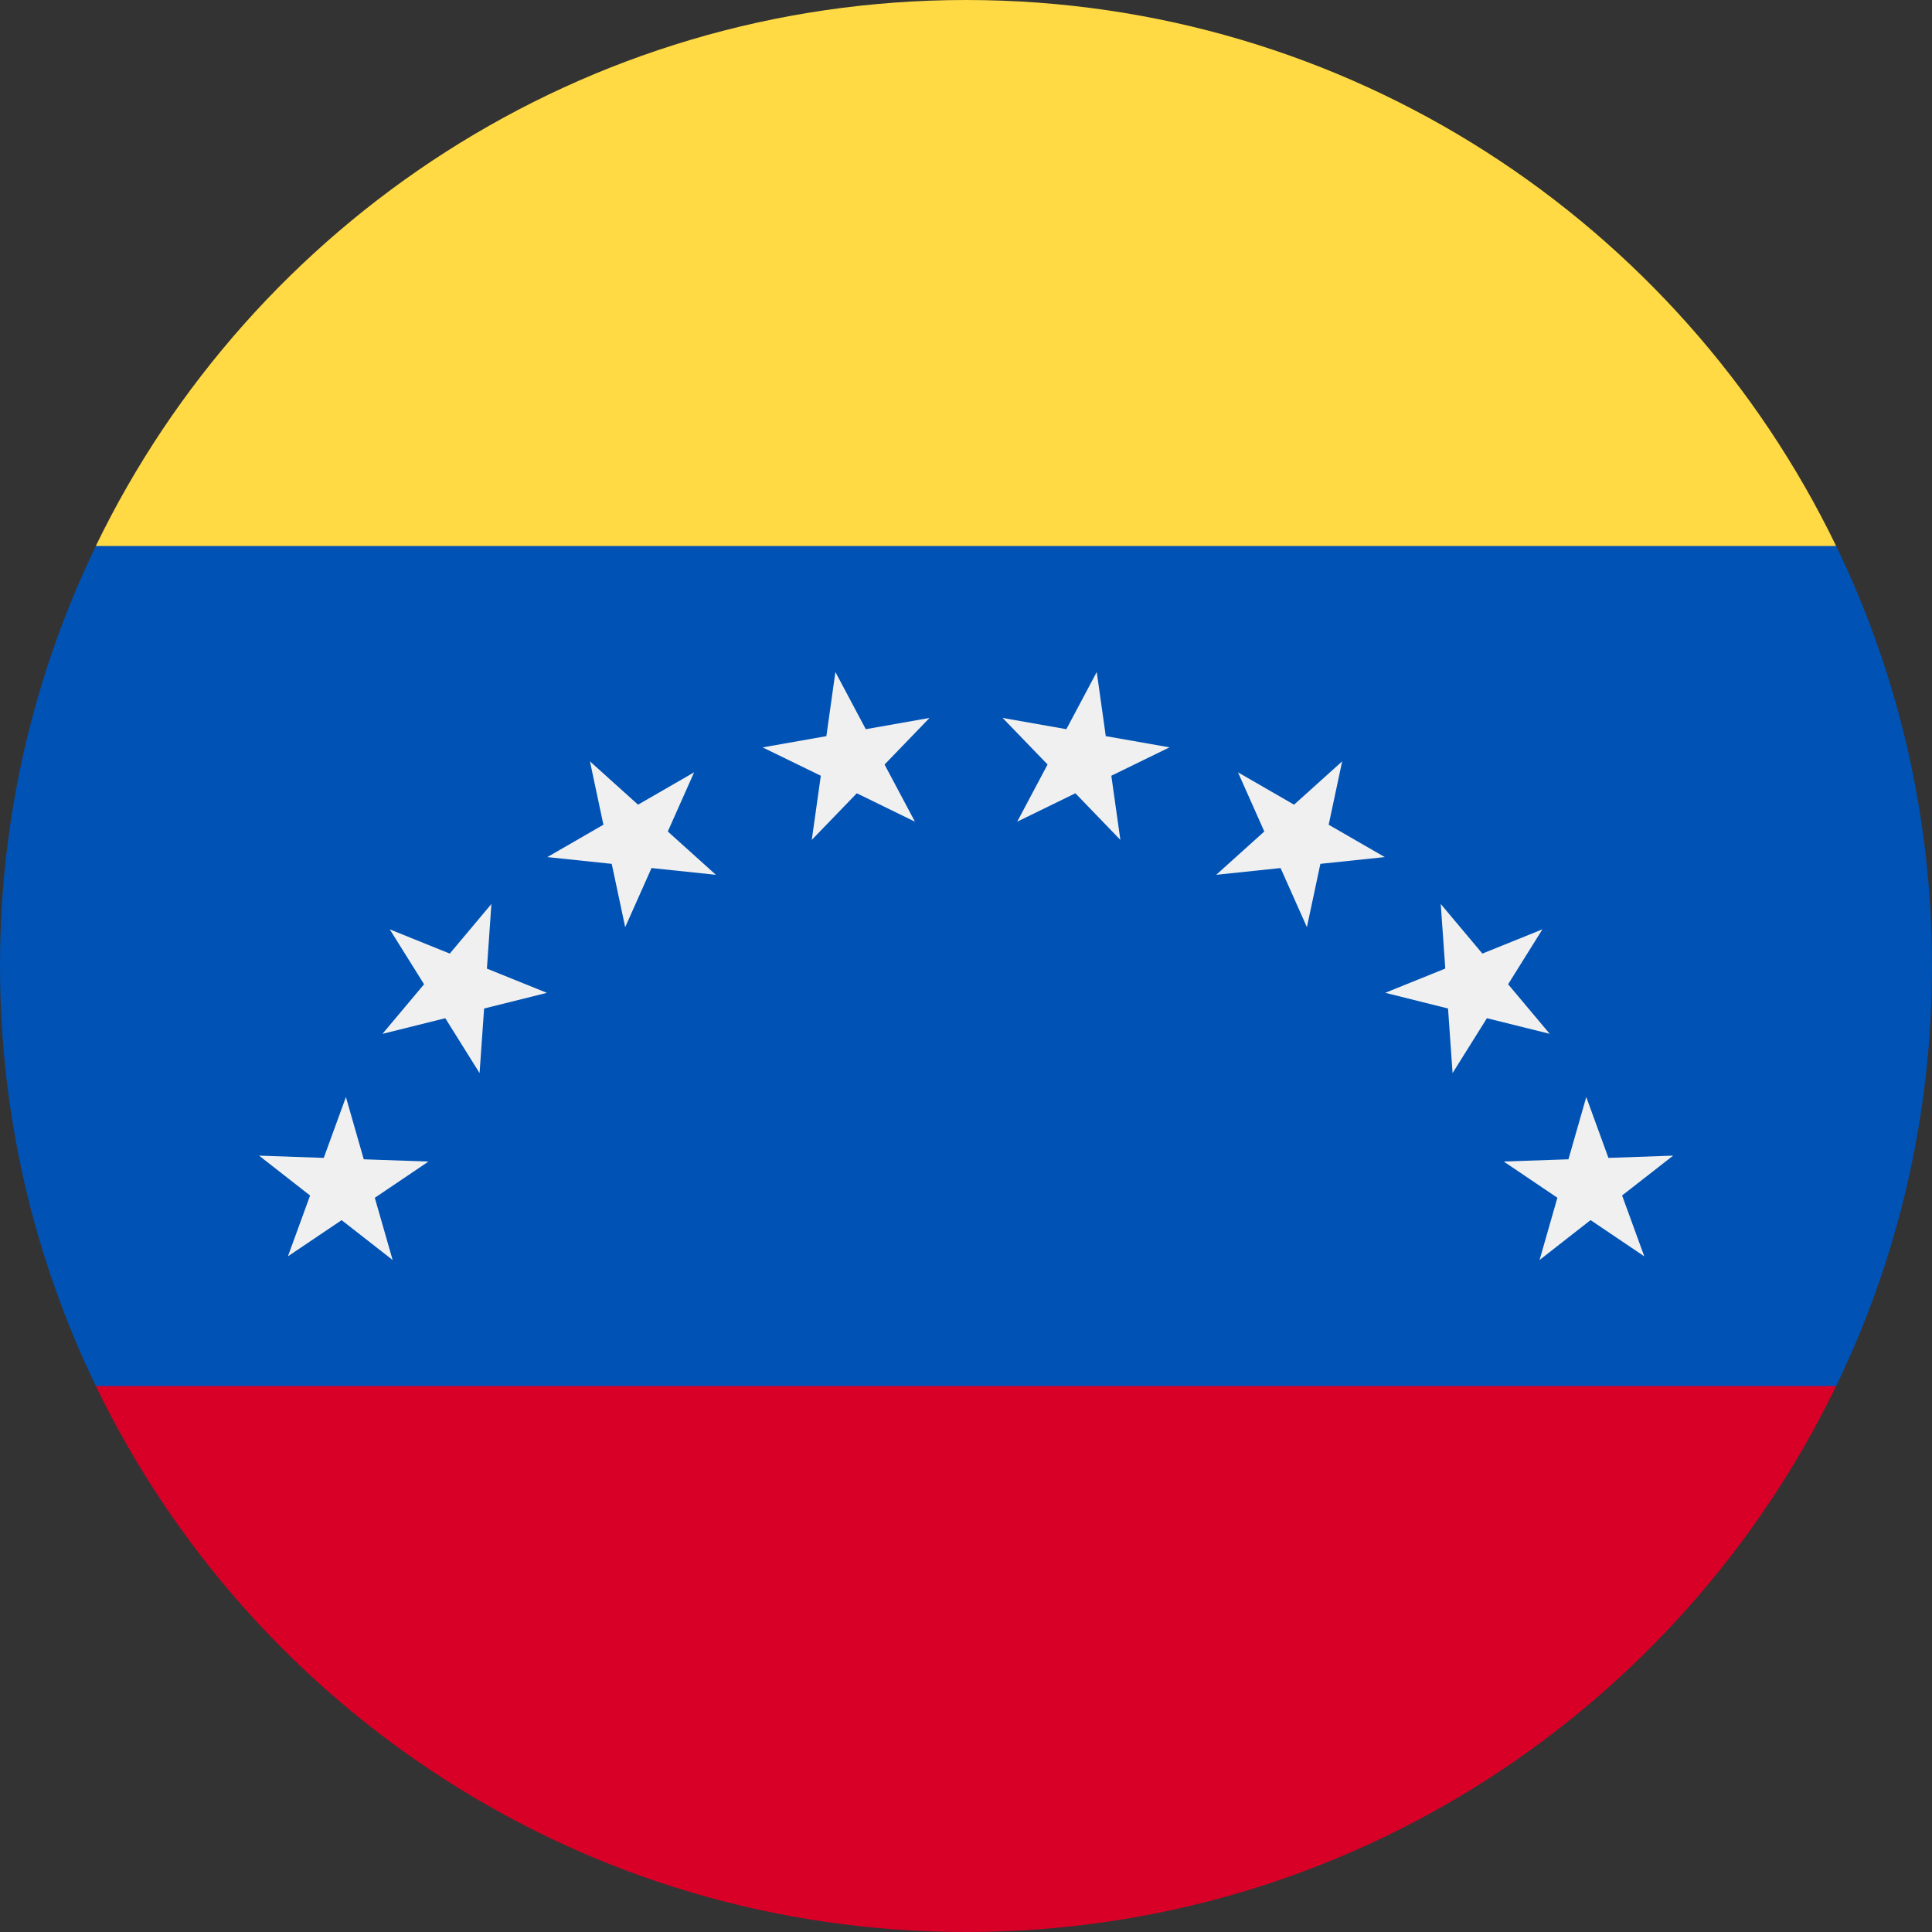 <svg width="40" height="40" viewBox="0 0 40 40" fill="none" xmlns="http://www.w3.org/2000/svg">
<rect x="0" y="0" width="40" height="40" fill="#333333" stroke="none"/>
<g clip-path="url(#clip0_1450_8252)">
<path d="M38.016 28.696C39.287 26.066 40 23.117 40 20C40 16.884 39.287 13.934 38.016 11.305L20 9.565L1.985 11.305C0.713 13.934 0 16.884 0 20C0 23.117 0.713 26.066 1.985 28.696L20 30.435L38.016 28.696Z" fill="#0052B4"/>
<path d="M20 40C27.929 40 34.78 35.386 38.015 28.696H1.984C5.219 35.386 12.071 40 20 40Z" fill="#D80027"/>
<path d="M34.641 23.926L33.584 24.751L34.043 26.011L32.931 25.261L31.875 26.087L32.244 24.798L31.133 24.048L32.473 24.002L32.842 22.713L33.301 23.973L34.641 23.926Z" fill="#F0F0F0"/>
<path d="M31.934 19.241L31.224 20.378L32.085 21.404L30.785 21.081L30.074 22.217L29.98 20.88L28.68 20.555L29.923 20.053L29.829 18.716L30.691 19.743L31.934 19.241Z" fill="#F0F0F0"/>
<path d="M27.788 15.763L27.509 17.075L28.67 17.745L27.337 17.885L27.058 19.196L26.513 17.972L25.18 18.112L26.176 17.215L25.631 15.99L26.792 16.66L27.788 15.763Z" fill="#F0F0F0"/>
<path d="M22.707 13.913L22.894 15.241L24.214 15.473L23.009 16.061L23.196 17.389L22.265 16.424L21.06 17.012L21.689 15.828L20.758 14.864L22.078 15.097L22.707 13.913Z" fill="#F0F0F0"/>
<path d="M17.296 13.913L17.925 15.097L19.245 14.864L18.314 15.829L18.943 17.012L17.739 16.424L16.807 17.389L16.994 16.061L15.789 15.474L17.109 15.241L17.296 13.913Z" fill="#F0F0F0"/>
<path d="M12.214 15.763L13.21 16.66L14.371 15.99L13.826 17.215L14.822 18.112L13.489 17.972L12.944 19.196L12.665 17.885L11.332 17.745L12.493 17.075L12.214 15.763Z" fill="#F0F0F0"/>
<path d="M8.069 19.241L9.312 19.743L10.174 18.716L10.081 20.054L11.323 20.556L10.023 20.88L9.929 22.217L9.219 21.081L7.918 21.405L8.78 20.378L8.069 19.241Z" fill="#F0F0F0"/>
<path d="M5.363 23.926L6.703 23.973L7.162 22.713L7.531 24.002L8.871 24.049L7.76 24.799L8.129 26.087L7.073 25.262L5.961 26.011L6.42 24.752L5.363 23.926Z" fill="#F0F0F0"/>
<path d="M38.015 11.304C34.78 4.614 27.929 0 20 0C12.071 0 5.219 4.614 1.984 11.304H38.015Z" fill="#FFDA44"/>
</g>
<defs>
<clipPath id="clip0_1450_8252">
<rect width="40" height="40" fill="white"/>
</clipPath>
</defs>
</svg>
